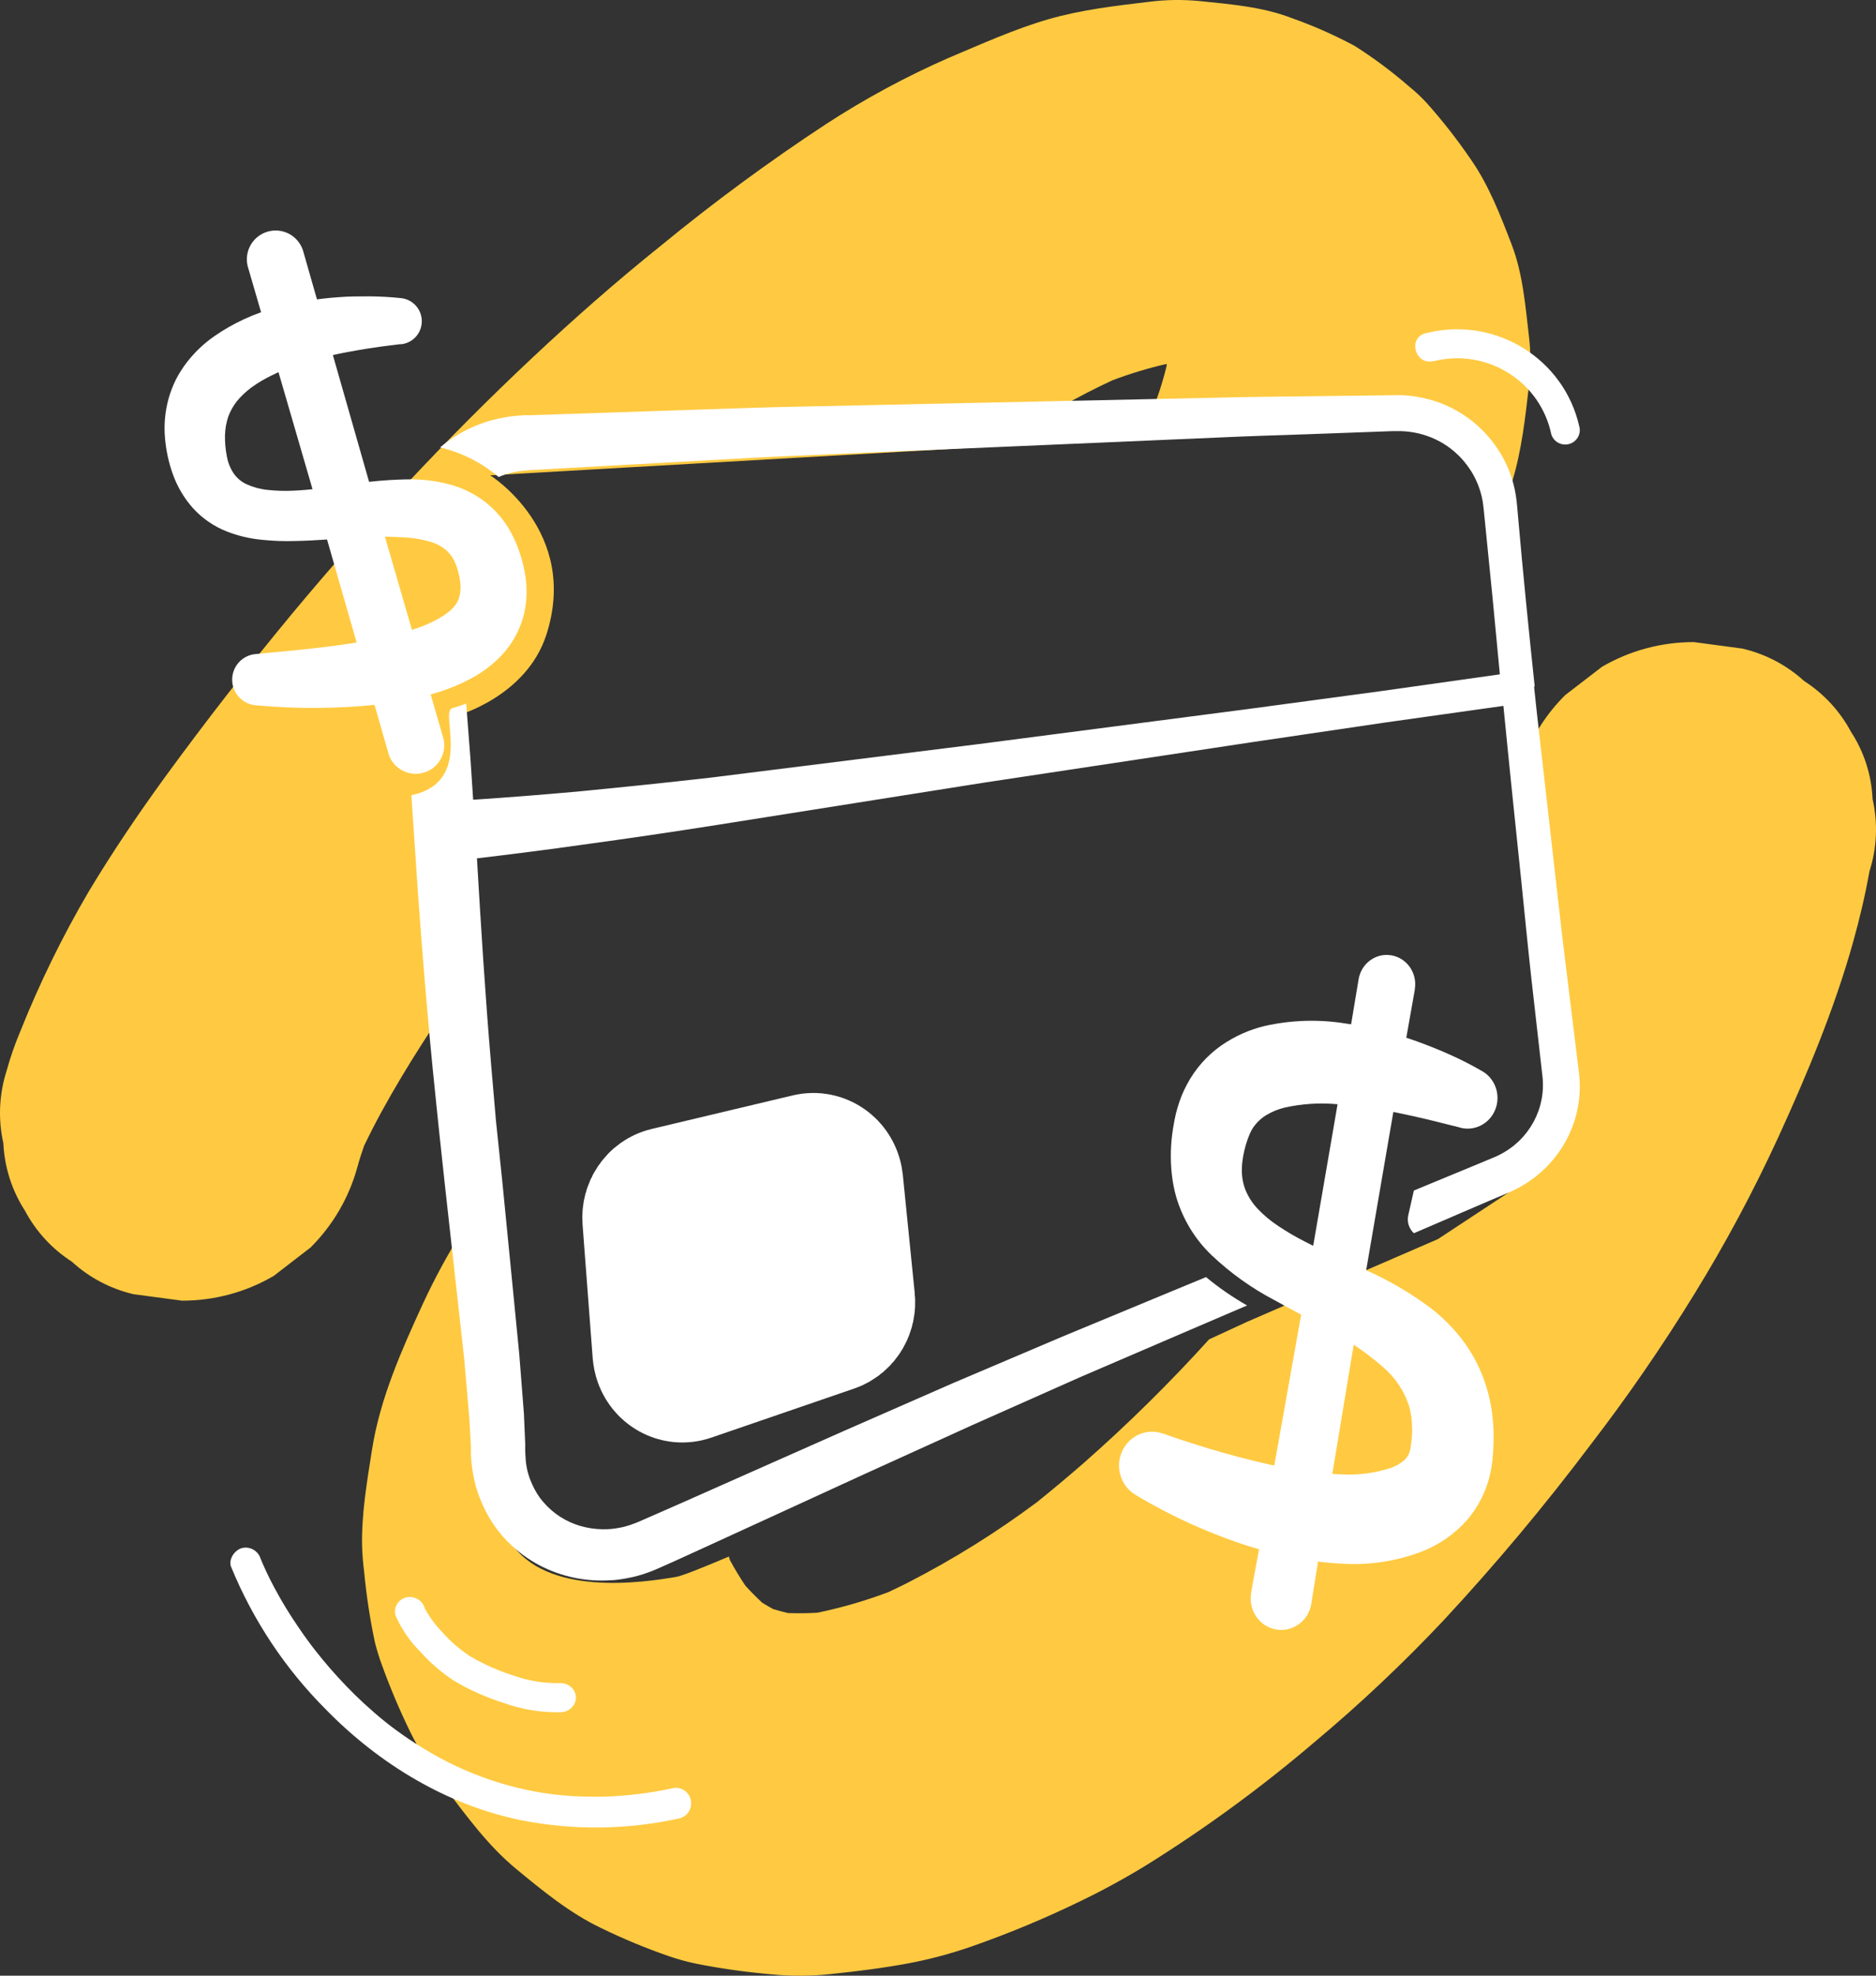 <?xml version="1.0" encoding="UTF-8"?>
<svg xmlns="http://www.w3.org/2000/svg" width="114" height="120" viewBox="0 0 114 120" fill="none">
  <rect x="0" y="0" width="114" height="120" fill="#333333" stroke="none"/>
  <g clip-path="url(#clip0_1925_656)">
    <path d="M24.385 65.434C25.175 64.112 26.013 62.815 26.875 61.52C26.45 55.673 26.197 51.377 26.197 51.377L28.126 46.461L27.686 43.495C27.686 43.495 31.971 42.36 33.201 38.555C35.23 32.272 29.788 28.87 29.788 28.87L60.541 27.108C62.314 25.928 64.147 24.844 66.037 23.863C66.55 23.598 67.069 23.345 67.593 23.101C68.669 22.695 69.773 22.361 70.895 22.102C70.895 22.141 70.895 22.18 70.895 22.219C70.729 22.899 70.53 23.574 70.291 24.233C69.891 25.046 69.462 25.841 69.01 26.621L85.593 25.672C86.573 25.615 87.516 26.055 88.101 26.843L89.739 29.044C90.351 29.872 90.77 30.823 90.96 31.835C91.306 30.98 91.629 30.116 91.894 29.24C92.476 27.337 92.687 25.35 92.916 23.381C93.028 22.418 93.028 21.445 92.916 20.482C92.696 18.609 92.546 16.634 91.858 14.849C91.171 13.064 90.465 11.227 89.353 9.647C88.541 8.457 87.652 7.325 86.693 6.251C86.365 5.895 86.012 5.564 85.635 5.26C84.595 4.354 83.485 3.529 82.319 2.788C81.085 2.126 79.801 1.56 78.48 1.093C76.726 0.413 74.721 0.253 72.891 0.064C71.88 -0.033 70.864 -0.021 69.857 0.106C67.786 0.353 65.724 0.588 63.719 1.166C61.638 1.768 59.657 2.671 57.671 3.505C55.072 4.643 52.569 5.992 50.193 7.539C46.729 9.815 43.388 12.272 40.184 14.903C37.47 17.077 34.862 19.371 32.329 21.749C29.715 24.203 27.186 26.741 24.735 29.363C22.334 31.925 20.013 34.557 17.767 37.254C15.104 40.467 12.545 43.754 10.087 47.117C8.432 49.387 6.846 51.73 5.396 54.144C3.789 56.881 2.393 59.738 1.217 62.685C0.895 63.45 0.623 64.233 0.403 65.034C-0.055 66.458 -0.124 67.978 0.204 69.435C0.271 70.895 0.723 72.31 1.516 73.536C2.185 74.794 3.165 75.86 4.365 76.631C5.426 77.603 6.72 78.284 8.122 78.609L11.061 79C13.021 79.003 14.945 78.485 16.636 77.495L18.873 75.77C20.227 74.421 21.207 72.744 21.713 70.901C21.831 70.465 21.97 70.034 22.12 69.607C22.799 68.18 23.574 66.792 24.385 65.434Z" fill="#FFCA41"></path>
    <path d="M113.793 48.539C113.73 47.084 113.277 45.67 112.48 44.449C111.81 43.195 110.83 42.133 109.632 41.364C108.569 40.395 107.275 39.717 105.871 39.393L102.932 39C100.97 38.997 99.042 39.513 97.349 40.5L95.112 42.22C94.029 43.297 93.181 44.59 92.629 46.013L93.836 57.748L94.741 67.698C94.925 69.244 94.219 70.759 92.915 71.617L87.381 75.26L75.792 80.28L73.474 81.351C71.075 84.001 68.525 86.515 65.836 88.877C64.916 89.678 63.98 90.461 63.023 91.232C60.543 93.084 57.908 94.725 55.15 96.138C54.764 96.334 54.374 96.52 53.985 96.703C52.582 97.231 51.142 97.651 49.672 97.954C49.069 97.99 48.471 97.996 47.883 97.975C47.581 97.903 47.279 97.822 46.977 97.732C46.754 97.609 46.534 97.48 46.319 97.348C45.963 97.015 45.619 96.67 45.293 96.31C44.955 95.805 44.642 95.286 44.352 94.752C44.331 94.683 44.316 94.611 44.294 94.542C42.595 95.262 41.437 95.718 41.105 95.775C39.071 96.126 33.137 97.006 31.004 93.621C29.945 91.941 28.915 83.575 28.098 74.768C27.198 76.199 26.392 77.688 25.683 79.221C24.392 82.032 23.091 84.961 22.608 88.043C22.306 89.966 21.956 91.977 22.005 93.945C22.02 94.434 22.059 94.923 22.122 95.409C22.258 96.865 22.478 98.314 22.78 99.745C22.904 100.24 23.058 100.73 23.236 101.207C23.728 102.557 24.289 103.883 24.92 105.176C25.508 106.374 26.217 107.511 27.032 108.57C28.363 110.314 29.649 112.096 31.348 113.5C32.941 114.818 34.625 116.201 36.517 117.101C37.863 117.758 39.252 118.334 40.667 118.823C41.213 119.01 41.769 119.16 42.333 119.277C43.854 119.577 45.387 119.79 46.932 119.922C47.512 119.979 48.094 120.003 48.676 120C49.28 120 49.89 119.967 50.508 119.898C52.093 119.733 53.683 119.535 55.249 119.241C56.547 118.995 57.827 118.649 59.073 118.214C61.303 117.434 63.488 116.525 65.613 115.493C66.983 114.836 68.329 114.1 69.618 113.314C73.221 111.073 76.652 108.564 79.878 105.813C82.64 103.505 85.259 101.033 87.725 98.416C90.872 95.028 93.845 91.481 96.624 87.791C98.906 84.829 101.028 81.747 102.983 78.564C104.866 75.506 106.562 72.337 108.062 69.076C109.819 65.232 111.466 61.298 112.607 57.226C113.005 55.807 113.343 54.372 113.603 52.92C114.059 51.504 114.122 49.991 113.793 48.539Z" fill="#FFCA41"></path>
    <path d="M87.114 21.941C90.239 21.154 93.414 23.026 94.208 26.123C94.228 26.201 94.246 26.279 94.263 26.357C94.391 26.823 94.879 27.098 95.352 26.968C95.824 26.837 96.099 26.357 95.967 25.892C95.045 21.825 90.972 19.271 86.869 20.185C86.79 20.203 86.708 20.223 86.63 20.243C85.527 20.512 85.993 22.204 87.099 21.932L87.114 21.941Z" fill="white"></path>
    <path d="M24.024 98.094C24.38 98.919 24.894 99.674 25.534 100.316C26.135 100.991 26.824 101.586 27.585 102.084C28.527 102.644 29.533 103.092 30.581 103.425C31.705 103.832 32.895 104.027 34.094 103.997C34.586 103.982 34.985 103.593 35 103.113C34.988 102.63 34.589 102.241 34.094 102.229C33.106 102.255 32.125 102.099 31.197 101.769C30.282 101.48 29.406 101.091 28.582 100.608C27.975 100.213 27.422 99.742 26.939 99.205C26.691 98.952 26.461 98.681 26.253 98.395C26.144 98.244 26.042 98.091 25.951 97.932C25.915 97.873 25.884 97.811 25.848 97.749C25.739 97.552 25.848 97.796 25.8 97.649C25.655 97.183 25.16 96.909 24.673 97.027C24.19 97.154 23.903 97.637 24.03 98.109C24.033 98.115 24.033 98.121 24.036 98.127L24.024 98.094Z" fill="white"></path>
    <path d="M14.048 95.178C15.378 98.421 17.334 101.362 19.804 103.832C23.053 107.155 27.175 109.652 31.736 110.572C34.906 111.184 38.165 111.14 41.316 110.438C41.81 110.302 42.102 109.783 41.967 109.28C41.832 108.78 41.319 108.485 40.821 108.624C39.473 108.916 38.103 109.084 36.724 109.124C36.048 109.143 35.37 109.124 34.697 109.087C34.083 109.044 33.521 108.982 33.014 108.901C30.753 108.544 28.57 107.792 26.564 106.68C25.612 106.155 24.696 105.559 23.827 104.903C23.56 104.701 23.603 104.735 23.339 104.521C23.13 104.353 22.924 104.179 22.725 104.006C22.334 103.667 21.957 103.322 21.588 102.962C20.888 102.272 20.221 101.549 19.595 100.788C19.451 100.611 19.306 100.434 19.165 100.253L18.981 100.017C19.113 100.188 18.901 99.909 18.858 99.853C18.587 99.492 18.326 99.123 18.075 98.747C17.577 98.02 17.119 97.265 16.702 96.489C16.514 96.144 16.339 95.796 16.173 95.439C16.103 95.287 16.032 95.128 15.964 94.976C15.897 94.824 15.86 94.721 15.946 94.933L15.842 94.687C15.694 94.193 15.19 93.904 14.696 94.029C14.254 94.153 13.861 94.712 14.048 95.187V95.178Z" fill="white"></path>
    <path d="M50.417 79.971L41.719 82.957C41.273 83.111 40.797 82.841 40.658 82.361C40.641 82.298 40.626 82.232 40.62 82.163L40.003 74.031C39.968 73.574 40.249 73.163 40.664 73.062L49.249 71.021C49.707 70.914 50.156 71.228 50.255 71.723C50.261 71.755 50.267 71.786 50.27 71.814L50.994 79.002C51.041 79.432 50.797 79.84 50.417 79.971Z" fill="white" stroke="white" stroke-width="9.23" stroke-miterlimit="10"></path>
    <path d="M24.3 20.907L23.493 21.008C23.216 21.041 22.936 21.083 22.659 21.125C22.105 21.202 21.555 21.303 21.01 21.404C19.947 21.607 18.895 21.881 17.871 22.23C17.389 22.396 16.918 22.596 16.463 22.825C16.046 23.028 15.647 23.266 15.271 23.54C14.947 23.781 14.652 24.058 14.393 24.371C14.173 24.654 13.997 24.967 13.872 25.303C13.75 25.67 13.681 26.051 13.672 26.435C13.664 26.873 13.702 27.308 13.789 27.737C13.854 28.1 13.994 28.446 14.2 28.756C14.399 29.041 14.67 29.271 14.989 29.414C15.391 29.596 15.819 29.712 16.26 29.756C16.775 29.813 17.296 29.828 17.815 29.804C18.901 29.756 20.048 29.596 21.236 29.429C22.49 29.226 23.758 29.122 25.027 29.113C25.753 29.122 26.474 29.211 27.18 29.387C27.993 29.584 28.755 29.944 29.425 30.444C30.119 30.972 30.691 31.648 31.093 32.422C31.28 32.777 31.438 33.149 31.566 33.53C31.691 33.894 31.792 34.266 31.864 34.644C32.045 35.49 32.045 36.363 31.864 37.209C31.655 38.117 31.224 38.96 30.61 39.663C30.059 40.274 29.407 40.786 28.683 41.179C28.052 41.522 27.391 41.804 26.706 42.022C25.459 42.406 24.175 42.668 22.874 42.802C20.429 43.056 17.963 43.064 15.516 42.835C14.658 42.752 14.03 41.986 14.116 41.128C14.188 40.387 14.774 39.8 15.516 39.728C17.832 39.505 20.134 39.312 22.314 38.915C23.359 38.74 24.39 38.48 25.393 38.138C26.325 37.807 27.138 37.355 27.525 36.917C27.707 36.738 27.841 36.512 27.912 36.267C27.99 35.955 28.008 35.627 27.96 35.308C27.933 35.106 27.894 34.909 27.838 34.713C27.79 34.528 27.731 34.349 27.653 34.176C27.534 33.885 27.346 33.623 27.111 33.414C26.843 33.188 26.53 33.021 26.194 32.922C25.756 32.788 25.304 32.702 24.848 32.66C23.758 32.58 22.662 32.58 21.573 32.66C20.405 32.72 19.19 32.839 17.925 32.86C17.261 32.881 16.597 32.857 15.936 32.788C15.197 32.72 14.467 32.55 13.777 32.279C12.993 31.969 12.291 31.487 11.725 30.864C11.183 30.254 10.766 29.548 10.495 28.779C10.245 28.073 10.087 27.338 10.025 26.59C9.956 25.789 10.031 24.982 10.245 24.207C10.358 23.808 10.51 23.418 10.692 23.046C10.882 22.682 11.103 22.334 11.353 22.009C11.829 21.393 12.395 20.856 13.035 20.413C14.173 19.626 15.438 19.043 16.775 18.685C18.017 18.352 19.289 18.137 20.572 18.051C21.203 18 21.837 18 22.457 18C22.755 18 23.082 18.015 23.395 18.03C23.708 18.045 24.008 18.072 24.363 18.107C25.137 18.185 25.703 18.876 25.625 19.65C25.56 20.305 25.051 20.827 24.398 20.907H24.3Z" fill="white"></path>
    <path d="M18.451 15.349L22.679 30.143L26.965 44.919C27.155 45.859 26.545 46.778 25.606 46.966C24.775 47.132 23.948 46.679 23.643 45.89L19.39 31.084L15.092 16.308C14.784 15.392 15.276 14.4 16.191 14.092C17.107 13.784 18.097 14.276 18.405 15.192C18.42 15.238 18.436 15.286 18.445 15.331L18.451 15.349Z" fill="white"></path>
    <path d="M95.944 65.109L95.226 59.257C94.976 57.306 94.76 55.355 94.538 53.408L93.875 47.556C93.659 45.605 93.421 43.654 93.221 41.701H93.26C92.898 38.282 92.554 34.858 92.253 31.434C92.207 30.999 92.195 30.609 92.113 30.084C92.034 29.589 91.903 29.102 91.723 28.634C91.355 27.695 90.795 26.84 90.074 26.125C89.353 25.402 88.483 24.841 87.524 24.478C87.046 24.298 86.55 24.169 86.045 24.088C85.793 24.049 85.537 24.022 85.282 24.007C85.026 23.992 84.801 24.007 84.558 24.007L79.321 24.07C77.577 24.094 75.834 24.106 74.09 24.151L63.626 24.376L53.158 24.601L47.925 24.712C46.181 24.745 44.435 24.82 42.688 24.871L32.215 25.219H31.868L31.518 25.243L31.107 25.282C30.964 25.3 30.827 25.321 30.693 25.345C30.416 25.396 30.185 25.447 29.914 25.516C29.643 25.585 29.382 25.675 29.12 25.774C28.253 26.104 27.446 26.578 26.741 27.176C28.058 27.488 29.278 28.103 30.304 28.976L30.386 28.937C30.532 28.877 30.69 28.823 30.83 28.781C30.97 28.739 31.171 28.691 31.326 28.661C31.405 28.643 31.481 28.631 31.557 28.619C31.633 28.607 31.688 28.601 31.795 28.592C31.901 28.583 32.005 28.568 32.099 28.562L32.403 28.544L42.828 27.968C44.566 27.878 46.303 27.767 48.043 27.695L53.265 27.47L63.708 27.02L74.151 26.57C75.891 26.488 77.635 26.438 79.376 26.378L84.576 26.188C84.77 26.188 84.977 26.188 85.16 26.188C85.34 26.194 85.519 26.209 85.699 26.233C86.055 26.281 86.407 26.366 86.745 26.485C87.427 26.726 88.051 27.107 88.571 27.605C89.1 28.103 89.514 28.706 89.788 29.375C89.925 29.709 90.028 30.057 90.092 30.411C90.15 30.735 90.184 31.203 90.229 31.611C90.549 34.726 90.853 37.841 91.142 40.959L83.943 41.974L75.791 43.072L59.475 45.194L43.16 47.235C40.439 47.544 37.719 47.826 35.002 48.087C32.917 48.27 30.836 48.441 28.752 48.573L28.59 46.103L28.329 42.733C28.049 42.838 27.769 42.937 27.477 43.018C26.692 43.231 28.843 47.49 25 48.3L25.03 48.789L25.155 50.638C25.459 55.367 25.828 60.136 26.29 64.88L26.655 68.443L27.036 71.984L27.821 79.048L28.213 82.584L28.517 86.104L28.615 87.811V88.258C28.615 88.439 28.633 88.625 28.651 88.808C28.682 89.171 28.74 89.531 28.822 89.885L28.88 90.131C28.88 90.2 28.937 90.344 28.962 90.431C29.017 90.605 29.077 90.779 29.141 90.95C29.275 91.293 29.427 91.629 29.604 91.953C29.963 92.619 30.422 93.225 30.967 93.753C31.509 94.281 32.123 94.726 32.793 95.08C34.126 95.773 35.626 96.085 37.129 95.98C37.314 95.98 37.503 95.95 37.689 95.926L37.965 95.884L38.224 95.833L38.489 95.779C38.586 95.755 38.687 95.731 38.778 95.704C38.967 95.653 39.143 95.596 39.31 95.536C39.636 95.428 39.919 95.296 40.223 95.164L41.081 94.78L42.728 94.029L46.002 92.529L52.544 89.528L59.101 86.551L65.658 83.637L72.28 80.792L75.782 79.291C74.903 78.79 74.066 78.214 73.287 77.569L71.239 78.415L64.584 81.173L57.957 83.988L51.354 86.881L44.766 89.801L41.477 91.26L39.837 91.98L39.049 92.325C38.802 92.439 38.553 92.538 38.297 92.625C38.178 92.664 38.069 92.697 37.965 92.724L37.819 92.76L37.64 92.793L37.457 92.826L37.287 92.85C37.177 92.865 37.062 92.874 36.949 92.88C36.493 92.901 36.033 92.865 35.586 92.766C34.701 92.574 33.888 92.13 33.255 91.491C33.1 91.335 32.954 91.166 32.82 90.992C32.692 90.815 32.577 90.629 32.476 90.437C32.37 90.236 32.279 90.032 32.199 89.819C32.16 89.711 32.123 89.603 32.093 89.492C32.078 89.45 32.066 89.405 32.056 89.36L32.017 89.171C31.971 88.946 31.944 88.718 31.935 88.49C31.935 88.379 31.913 88.267 31.916 88.15V87.709L31.837 85.861L31.557 82.286L31.21 78.736L30.511 71.636L30.139 68.083L29.835 64.556C29.485 60.421 29.227 56.292 28.983 52.135C31.128 51.88 33.264 51.61 35.397 51.307C38.127 50.935 40.85 50.536 43.567 50.106L59.828 47.532L76.095 45.077L84.235 43.876L91.358 42.874C91.513 44.492 91.684 46.112 91.845 47.733L92.454 53.603C92.654 55.559 92.846 57.519 93.062 59.473L93.726 65.328C93.969 67.302 92.938 69.22 91.142 70.129C91.033 70.189 90.938 70.228 90.817 70.282L90.4 70.456L89.569 70.802L87.905 71.489L85.918 72.311L85.577 73.812C85.489 74.211 85.616 74.625 85.918 74.904L88.854 73.641L90.509 72.929L91.331 72.584L91.745 72.407C91.897 72.338 92.079 72.254 92.231 72.17C93.507 71.498 94.544 70.459 95.21 69.193C95.539 68.566 95.77 67.891 95.895 67.194C96.017 66.507 96.032 65.802 95.944 65.109Z" fill="white"></path>
    <path d="M88.651 68.467L86.802 68.006C86.177 67.856 85.549 67.719 84.927 67.59C84.305 67.462 83.685 67.355 83.072 67.266C82.459 67.178 81.854 67.111 81.262 67.068C80.19 66.97 79.109 67.04 78.056 67.276C77.672 67.37 77.302 67.52 76.96 67.722C76.683 67.886 76.439 68.106 76.24 68.366C75.847 68.834 75.472 70.129 75.466 70.99C75.451 71.424 75.522 71.855 75.677 72.258C75.853 72.692 76.106 73.086 76.427 73.422C76.808 73.825 77.234 74.179 77.698 74.479C78.213 74.824 78.746 75.135 79.297 75.413C80.434 76.006 81.679 76.528 82.983 77.136C84.379 77.753 85.707 78.529 86.936 79.446C87.624 79.974 88.246 80.591 88.785 81.279C89.365 82.021 89.827 82.852 90.157 83.741C90.482 84.624 90.675 85.549 90.735 86.49C90.768 86.936 90.774 87.385 90.75 87.834C90.75 88.057 90.726 88.271 90.708 88.485C90.708 88.601 90.693 88.689 90.675 88.824C90.658 88.958 90.64 89.096 90.613 89.233C90.404 90.394 89.889 91.472 89.124 92.352C88.404 93.153 87.52 93.779 86.534 94.185C84.915 94.826 83.179 95.095 81.447 94.97C79.922 94.885 78.41 94.631 76.936 94.219C76.219 94.026 75.519 93.806 74.831 93.556C74.144 93.305 73.468 93.046 72.81 92.755C71.497 92.184 70.22 91.527 68.99 90.788C68.035 90.214 67.716 88.952 68.276 87.975C68.752 87.141 69.732 86.762 70.628 87.061H70.643C73.069 87.926 75.546 88.625 78.062 89.157C79.234 89.392 80.422 89.526 81.616 89.554C82.608 89.6 83.599 89.462 84.543 89.151C84.829 89.05 85.09 88.897 85.323 88.699C85.489 88.552 85.609 88.36 85.668 88.146C85.668 88.115 85.686 88.079 85.698 88.042C85.71 88.005 85.716 87.92 85.725 87.859C85.745 87.727 85.769 87.596 85.778 87.471C85.787 87.345 85.808 87.214 85.808 87.092C85.808 86.97 85.823 86.841 85.808 86.722C85.808 86.267 85.745 85.815 85.62 85.378C85.317 84.465 84.775 83.658 84.051 83.041C83.135 82.241 82.137 81.541 81.074 80.958C79.94 80.304 78.719 79.678 77.451 78.972C76.061 78.245 74.775 77.326 73.629 76.241C72.619 75.279 71.878 74.057 71.476 72.704C71.345 72.243 71.256 71.772 71.205 71.296C71.11 70.397 71.134 69.49 71.274 68.598C71.312 68.385 71.342 68.183 71.387 67.96C71.432 67.737 71.488 67.493 71.563 67.257C71.703 66.769 71.896 66.298 72.137 65.852C72.64 64.908 73.355 64.102 74.221 63.497C75.022 62.941 75.915 62.541 76.859 62.315C78.469 61.954 80.134 61.902 81.762 62.165C82.509 62.266 83.251 62.412 83.98 62.605C84.7 62.788 85.403 62.999 86.088 63.246C86.772 63.494 87.451 63.763 88.109 64.059C88.443 64.206 88.767 64.364 89.092 64.529C89.416 64.694 89.723 64.862 90.08 65.067C90.952 65.574 91.259 66.713 90.762 67.609C90.363 68.329 89.55 68.693 88.764 68.501L88.651 68.467Z" fill="white"></path>
    <path d="M85.977 60.103L85.152 64.746L84.351 69.396L82.754 78.697L81.213 88.005L80.444 92.66L79.699 97.319C79.578 98.365 78.653 99.113 77.634 98.986C76.618 98.862 75.89 97.91 76.014 96.861C76.02 96.81 76.028 96.761 76.037 96.71C76.037 96.71 76.037 96.676 76.037 96.664L76.892 92.024L77.728 87.369L79.384 78.079L80.986 68.783L81.785 64.131L82.559 59.479C82.722 58.509 83.617 57.857 84.563 58.027C85.505 58.194 86.139 59.115 85.974 60.085L85.977 60.103Z" fill="white"></path>
  </g>
  <defs>
    <clipPath id="clip0_1925_656">
      <rect width="114" height="120" fill="white"></rect>
    </clipPath>
  </defs>
</svg>
